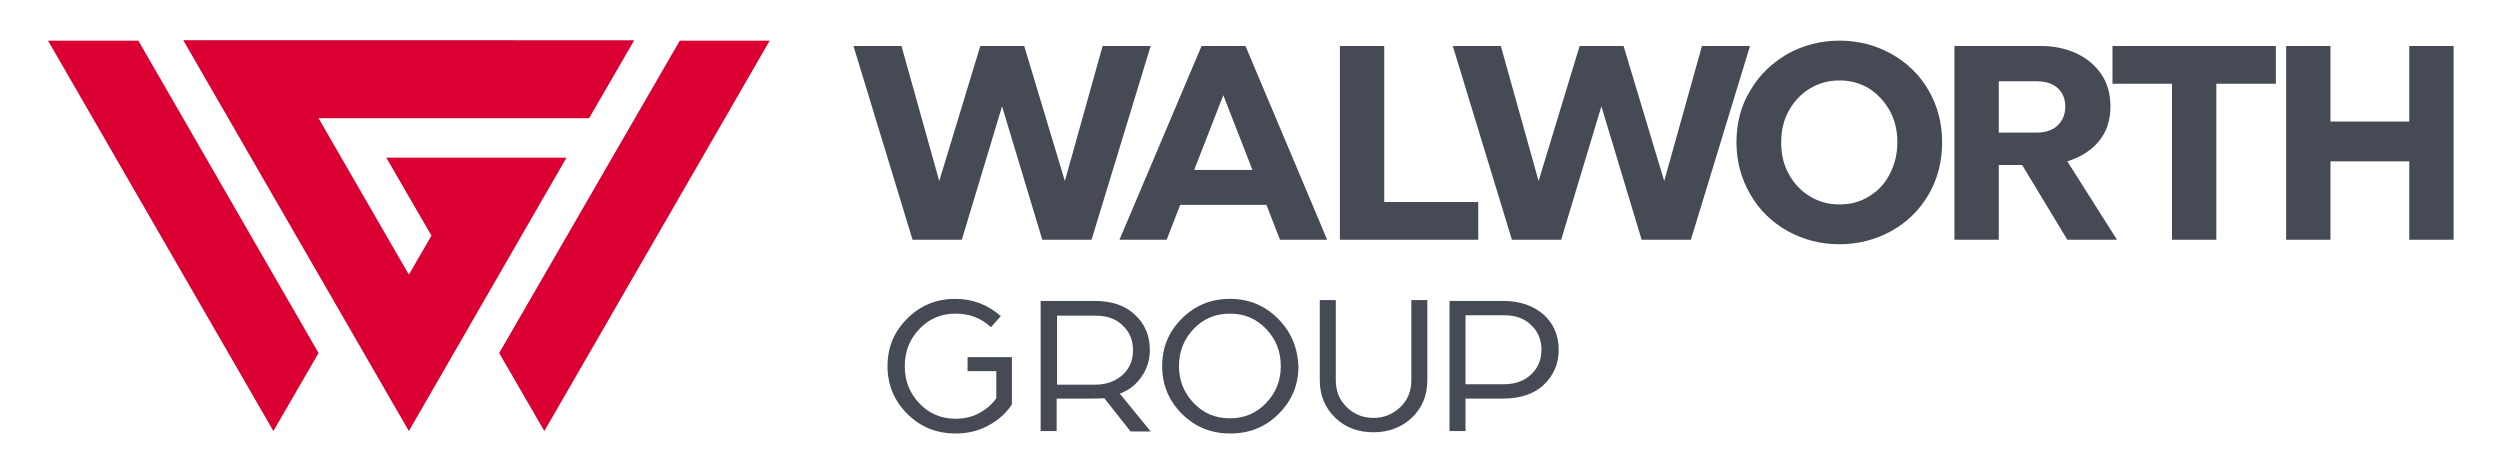 <?xml version="1.0" encoding="utf-8"?>
<!-- Generator: Adobe Illustrator 24.1.0, SVG Export Plug-In . SVG Version: 6.00 Build 0)  -->
<svg version="1.1" id="Capa_1" xmlns="http://www.w3.org/2000/svg" xmlns:xlink="http://www.w3.org/1999/xlink" x="0px" y="0px"
	 viewBox="0 0 609 115" style="enable-background:new 0 0 609 115;" xml:space="preserve">
<style type="text/css">
	.st0{fill:#464A55;}
	.st1{fill:#DB0032;}
</style>
<g>
	<g id="Logo_Text_3_">
		<path id="WALWORTH_3_" class="st0" d="M597.7,11.2v47.2h-10.8V39.3h-19.2v19.1h-10.8V11.2h10.8v18.4h19.2V11.2H597.7z M469.8,22
			c2.2,3.8,3.3,8,3.3,12.7s-1.1,8.9-3.3,12.7s-5.3,6.8-9.1,8.9c-3.8,2.1-8.1,3.2-12.6,3.2c-4.6,0-8.8-1.1-12.6-3.2
			c-3.8-2.1-6.9-5.1-9.1-8.9c-2.2-3.8-3.4-8-3.4-12.7s1.1-9,3.4-12.7c2.2-3.8,5.3-6.7,9.1-8.9c3.8-2.1,8.1-3.2,12.6-3.2
			c4.6,0,8.8,1.1,12.6,3.2C464.6,15.3,467.6,18.2,469.8,22z M462.2,34.7c0-2.9-0.6-5.5-1.9-7.8s-3-4.1-5.1-5.4
			c-2.2-1.3-4.5-1.9-7.1-1.9s-4.9,0.6-7.1,1.9c-2.2,1.3-3.9,3.1-5.2,5.4c-1.3,2.3-1.9,4.9-1.9,7.8c0,2.9,0.6,5.5,1.9,7.8
			s3,4.1,5.2,5.4c2.2,1.3,4.5,1.9,7.1,1.9s5-0.6,7.1-1.9c2.2-1.3,3.9-3.1,5.1-5.4C461.5,40.2,462.2,37.6,462.2,34.7z M503.6,39.3
			l12.1,19.1h-12.1l-11-18.2h-5.7v18.2h-10.8V11.2h21c3.2,0,6.1,0.6,8.7,1.8c2.6,1.2,4.6,2.9,6.1,5.1c1.5,2.2,2.2,4.8,2.2,7.8
			c0,3.4-0.9,6.2-2.8,8.5C509.4,36.7,506.8,38.3,503.6,39.3z M503.1,26c0-1.9-0.6-3.4-1.8-4.5s-2.9-1.7-5.2-1.7h-9.2v12.5h9.2
			c2.2,0,4-0.6,5.2-1.8S503.1,27.8,503.1,26z M268.6,11.2l-9.2,32.9l-9.9-32.9h-10.7l-10,32.9l-9.2-32.9h-11.7l14.4,47.2h12
			l9.8-32.5l9.8,32.5h12l14.4-47.2L268.6,11.2L268.6,11.2z M514.6,20.4h14.5v38h10.8v-38h14.5v-9.2h-39.8V20.4z M303.4,11.2
			l19.9,47.2h-11.5l-3.3-8.5h-21l-3.3,8.5h-11.5l20-47.2H303.4z M305.1,41.4L298,23.2l-7.1,18.2H305.1z M414.6,11.2l-9.2,32.9
			l-9.9-32.9h-10.7l-10,32.9l-9.2-32.9h-11.7l14.4,47.2h12l9.8-32.5l9.8,32.5h12l14.4-47.2L414.6,11.2L414.6,11.2z M337.2,11.2
			h-10.8v47.2h33.7v-9.2h-22.9L337.2,11.2L337.2,11.2z"/>
	</g>
	<path id="Logo_Symbol_3_" class="st1" d="M33.7,9.9L77.6,86l-11,19L11.7,9.9H33.7z M165.6,9.9l-44,76.1l11,19l54.9-95.1H165.6z
		 M44.7,9.9L99.6,105L138,38.4H94.1l11,19l-5.5,9.5l-22-38.1h65.9l11-19H44.7V9.9z"/>
	<g>
		<path class="st0" d="M278.2,91.6c1.3-1.9,1.9-4.1,1.9-6.4c0-3.4-1.2-6.3-3.6-8.5c-2.4-2.3-5.7-3.4-10-3.4h-13V105h3.9v-7.9h5.8
			c3,0,5,0,5.8-0.1l6.4,8.1h4.9l-7.5-9.2C275.1,95,276.9,93.6,278.2,91.6z M266.9,93.7h-9.4V76.9h9.5c2.7,0,4.9,0.8,6.5,2.4
			c1.7,1.6,2.5,3.6,2.5,6s-0.8,4.4-2.5,6C271.8,92.8,269.6,93.7,266.9,93.7z"/>
		<path class="st0" d="M235.8,90.4h6.9V97c-1.1,1.6-2.6,2.8-4.3,3.7c-1.7,0.9-3.6,1.3-5.6,1.3c-3.5,0-6.4-1.2-8.8-3.7
			s-3.6-5.5-3.6-9.1s1.2-6.6,3.6-9.1s5.3-3.7,8.8-3.7c3.4,0,6.2,1.1,8.6,3.3l2.4-2.7c-3.2-2.8-6.9-4.2-11.1-4.2
			c-4.6,0-8.5,1.6-11.7,4.8c-3.2,3.2-4.8,7-4.8,11.6c0,4.5,1.6,8.4,4.8,11.6c3.2,3.2,7.1,4.8,11.8,4.8c2.8,0,5.5-0.6,7.9-1.9
			s4.4-3,5.8-5.2V87h-10.8v3.4H235.8z"/>
		<path class="st0" d="M311.3,77.6c-3.2-3.2-7.1-4.8-11.7-4.8s-8.5,1.6-11.7,4.8c-3.2,3.2-4.8,7-4.8,11.6c0,4.5,1.6,8.4,4.8,11.6
			c3.2,3.2,7.1,4.8,11.8,4.8c4.7,0,8.6-1.6,11.8-4.8c3.2-3.2,4.8-7,4.8-11.6C316.1,84.7,314.5,80.8,311.3,77.6z M308.4,98.2
			c-2.4,2.5-5.3,3.7-8.8,3.7s-6.4-1.2-8.8-3.7s-3.6-5.5-3.6-9c0-3.6,1.2-6.6,3.6-9.1s5.3-3.7,8.8-3.7s6.4,1.2,8.8,3.7
			s3.6,5.5,3.6,9.1C312,92.7,310.8,95.7,308.4,98.2z"/>
		<path class="st0" d="M343.8,92.6c0,2.7-0.9,4.9-2.7,6.6c-1.8,1.7-4,2.6-6.5,2.6c-2.6,0-4.8-0.9-6.5-2.6c-1.8-1.7-2.7-3.9-2.7-6.6
			V73.1h-3.9v19.5c0,3.8,1.3,6.8,3.8,9.2c2.5,2.4,5.6,3.5,9.3,3.5c3.7,0,6.8-1.2,9.3-3.5c2.5-2.4,3.8-5.4,3.8-9.2V73.1h-3.9
			L343.8,92.6L343.8,92.6z"/>
		<path class="st0" d="M366.1,73.3h-13V105h3.9v-7.9h9.1c4.2,0,7.6-1.1,10-3.4s3.6-5.1,3.6-8.5s-1.2-6.3-3.6-8.5
			C373.6,74.5,370.3,73.3,366.1,73.3z M373,91.2c-1.7,1.6-3.9,2.4-6.6,2.4H357V76.8h9.5c2.7,0,4.9,0.8,6.5,2.4
			c1.7,1.6,2.5,3.6,2.5,6S374.7,89.6,373,91.2z"/>
	</g>
</g>
</svg>
